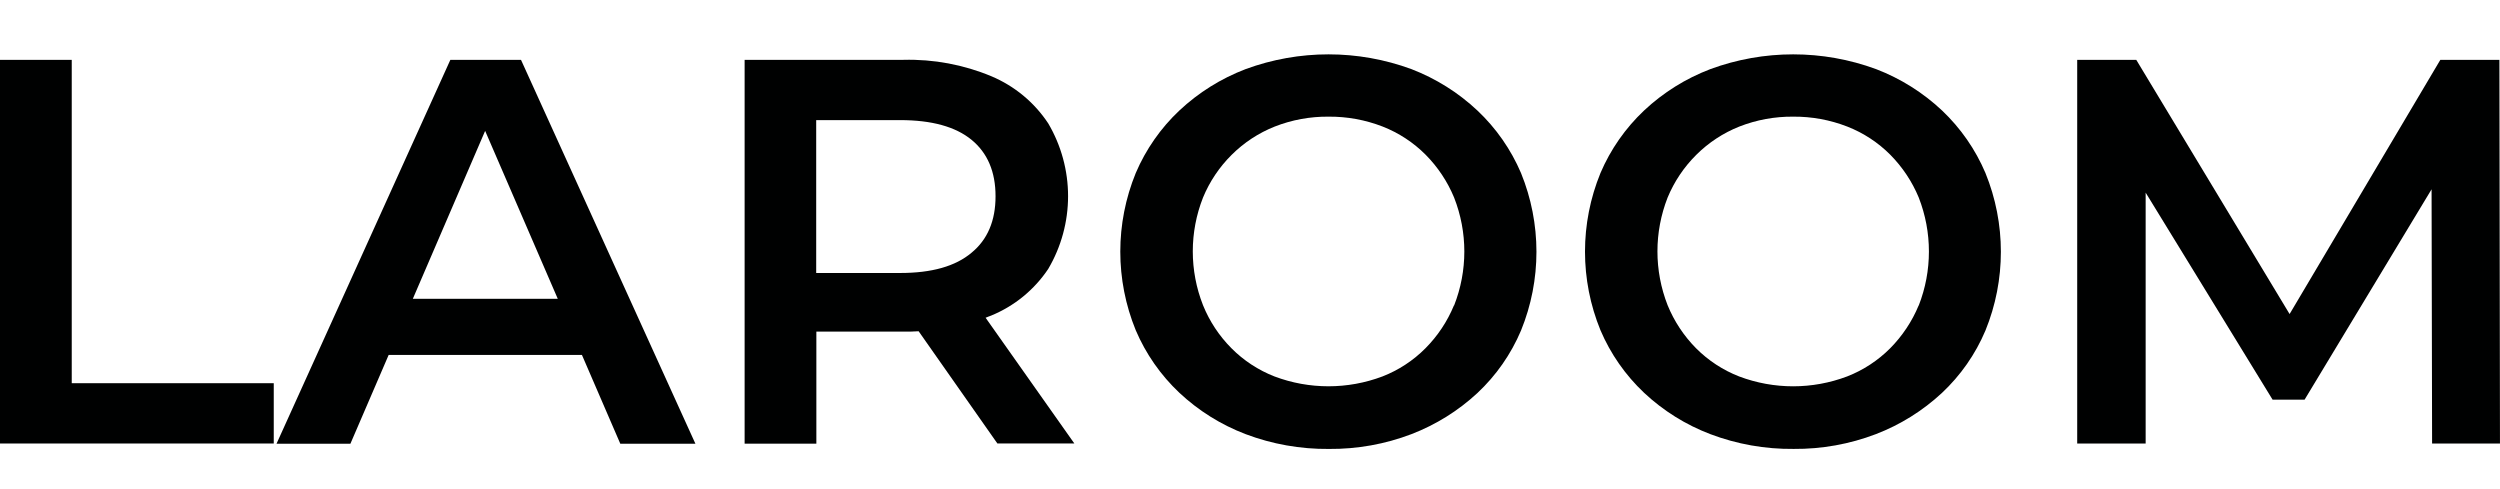 <svg viewBox="0 0 92 18" fill="none" xmlns="http://www.w3.org/2000/svg">
<path d="M2.64 2.203H0V16.321H10.074V14.102H2.64V2.203Z" fill="#000101"/>
<path d="M16.573 2.203L10.176 16.329H12.895L14.303 13.061H21.415L22.827 16.329H25.591L19.173 2.203H16.573ZM15.192 10.996L17.853 4.816L20.526 10.996H15.192Z" fill="#000101"/>
<path d="M36.483 11.61C37.336 11.258 38.064 10.661 38.575 9.896C39.053 9.084 39.305 8.16 39.305 7.219C39.305 6.278 39.053 5.353 38.575 4.541C38.066 3.77 37.338 3.167 36.483 2.806C35.459 2.379 34.355 2.173 33.245 2.202H27.402V16.328H30.042V12.204H33.251C33.441 12.204 33.626 12.204 33.806 12.19L36.703 16.319H39.535L36.27 11.693C36.345 11.658 36.416 11.639 36.483 11.61ZM35.753 5.145C36.342 5.629 36.636 6.321 36.636 7.223C36.636 8.124 36.342 8.817 35.753 9.3C35.163 9.799 34.287 10.047 33.124 10.046H30.036V4.42H33.124C34.287 4.42 35.163 4.662 35.753 5.145Z" fill="#000101"/>
<path d="M54.368 4.067C53.666 3.408 52.842 2.891 51.942 2.544C49.972 1.819 47.807 1.819 45.837 2.544C44.933 2.889 44.105 3.407 43.401 4.067C42.712 4.716 42.166 5.499 41.796 6.367C41.037 8.222 41.037 10.299 41.796 12.154C42.166 13.022 42.712 13.805 43.401 14.454C44.105 15.114 44.933 15.631 45.837 15.976C46.816 16.346 47.857 16.531 48.904 16.521C49.942 16.53 50.973 16.346 51.942 15.976C52.84 15.63 53.664 15.117 54.368 14.464C55.059 13.817 55.605 13.034 55.973 12.164C56.731 10.305 56.731 8.226 55.973 6.367C55.602 5.499 55.056 4.716 54.368 4.067ZM53.504 11.242C53.262 11.829 52.907 12.363 52.458 12.815C52.01 13.267 51.47 13.621 50.875 13.853C49.594 14.336 48.18 14.336 46.9 13.853C46.305 13.621 45.765 13.267 45.317 12.815C44.865 12.361 44.51 11.823 44.271 11.232C43.769 9.958 43.769 8.544 44.271 7.27C44.514 6.681 44.873 6.146 45.327 5.696C45.779 5.246 46.317 4.893 46.911 4.657C47.541 4.41 48.212 4.287 48.889 4.293C49.571 4.287 50.247 4.411 50.881 4.657C51.476 4.89 52.015 5.244 52.465 5.696C52.913 6.148 53.268 6.683 53.511 7.27C54.013 8.547 54.013 9.965 53.511 11.242H53.504Z" fill="#000101"/>
<path d="M71.468 4.067C70.766 3.407 69.942 2.89 69.041 2.544C67.073 1.819 64.907 1.819 62.939 2.544C62.034 2.889 61.206 3.406 60.502 4.067C59.814 4.716 59.268 5.499 58.898 6.366C58.138 8.222 58.138 10.299 58.898 12.154C59.268 13.022 59.814 13.805 60.502 14.454C61.206 15.114 62.034 15.632 62.939 15.976C63.918 16.347 64.958 16.531 66.006 16.52C67.04 16.529 68.067 16.345 69.033 15.976C69.931 15.631 70.755 15.117 71.459 14.464C72.15 13.817 72.697 13.034 73.064 12.164C73.822 10.305 73.822 8.226 73.064 6.366C72.696 5.499 72.153 4.717 71.468 4.067ZM70.606 11.242C70.363 11.828 70.008 12.362 69.56 12.815C69.11 13.267 68.57 13.621 67.974 13.853C66.694 14.337 65.28 14.337 64 13.853C63.404 13.621 62.864 13.267 62.414 12.815C61.964 12.36 61.609 11.822 61.368 11.232C60.869 9.958 60.869 8.544 61.368 7.27C61.612 6.681 61.971 6.146 62.425 5.696C62.876 5.247 63.415 4.893 64.008 4.657C64.639 4.41 65.311 4.287 65.989 4.293C66.669 4.287 67.345 4.411 67.978 4.657C68.574 4.89 69.114 5.244 69.564 5.696C70.011 6.149 70.367 6.683 70.61 7.27C71.109 8.548 71.109 9.964 70.61 11.242H70.606Z" fill="#000101"/>
<path d="M91.999 16.321L91.978 2.203H89.804L84.257 11.557L78.615 2.203H76.441V16.321H78.96V7.089L83.631 14.707H84.809L89.482 6.966L89.501 16.321H91.999Z" fill="#000101"/>
</svg>

